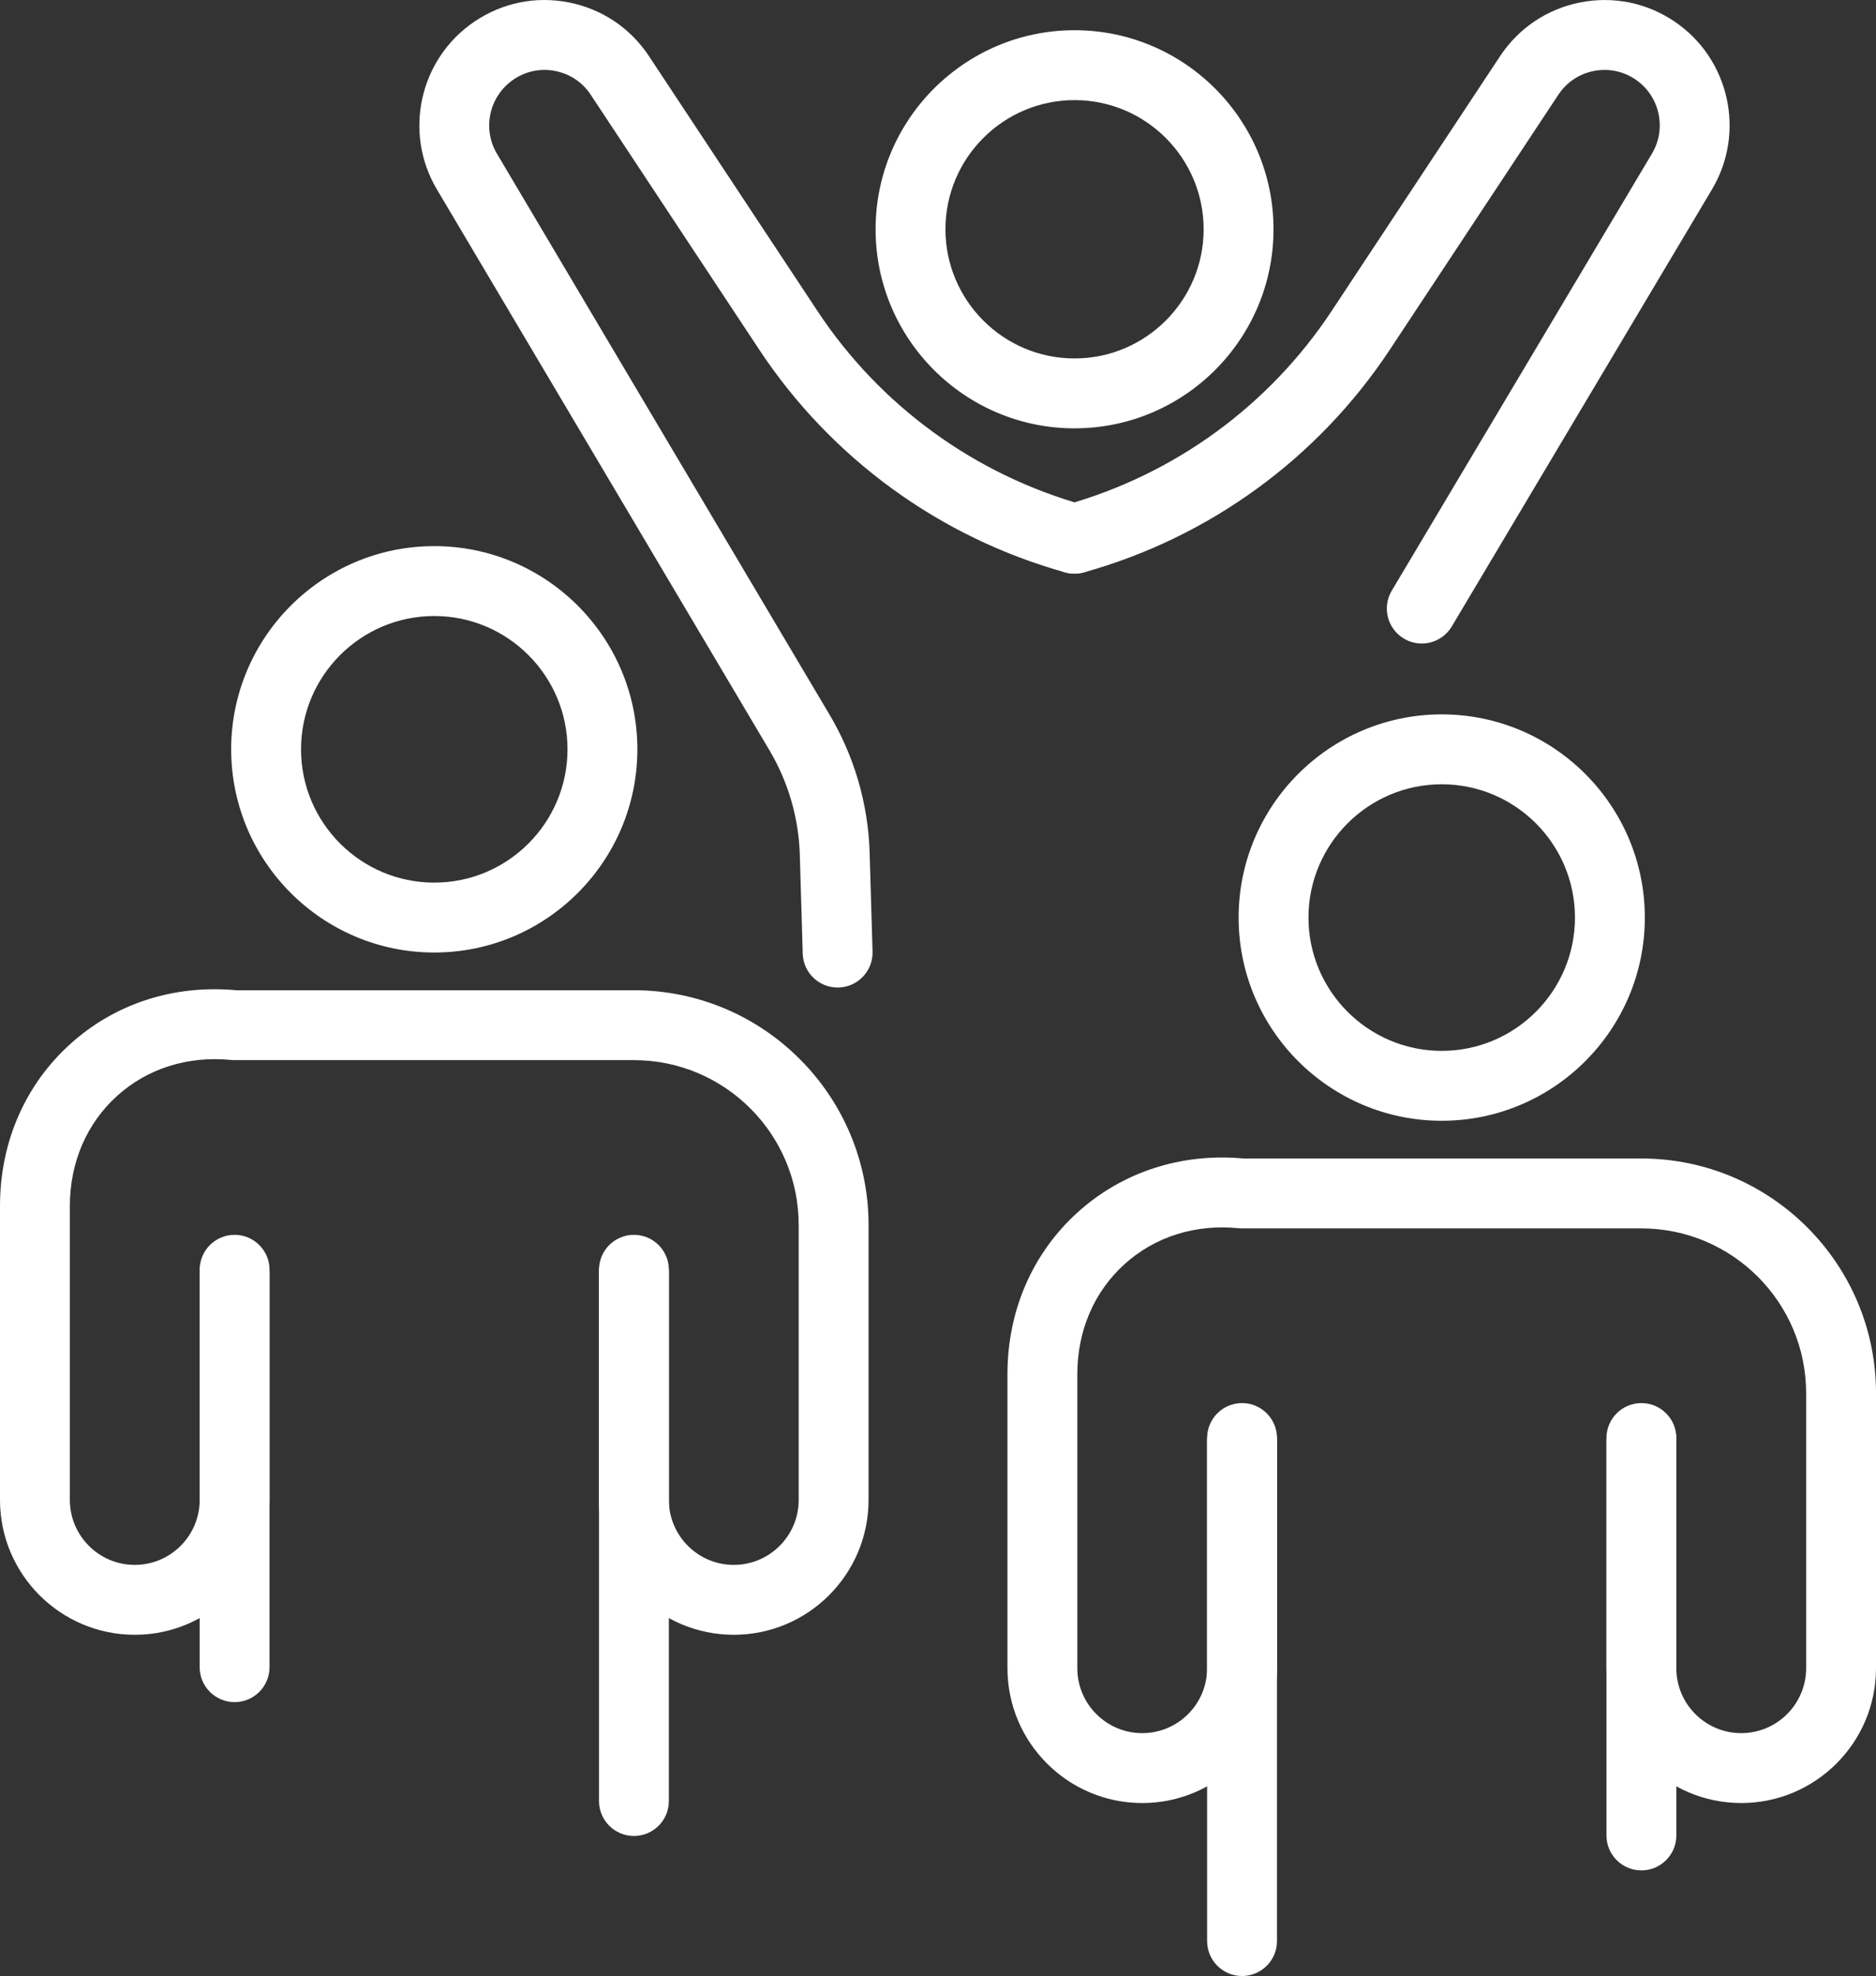 <?xml version="1.0" encoding="UTF-8"?>
<svg id="b" data-name="Layer_2" xmlns="http://www.w3.org/2000/svg" width="443.973" height="467.419" viewBox="0 0 443.973 467.419">
  <rect x="0" y="0" width="443.973" height="467.419" fill="#333333" stroke="none"/>
  <g id="c" data-name="Layer_1">
    <g>
      <g>
        <path d="M55.52,402.633c-4.567,0-8.267-3.702-8.267-8.267v-94.004c0-4.565,3.7-8.267,8.267-8.267s8.267,3.702,8.267,8.267v94.004c0,4.565-3.7,8.267-8.267,8.267Z" fill="#fff"/>
        <path d="M150.027,434.294c-4.567,0-8.267-3.702-8.267-8.267v-125.665c0-4.565,3.7-8.267,8.267-8.267s8.267,3.702,8.267,8.267v125.665c0,4.565-3.7,8.267-8.267,8.267Z" fill="#fff"/>
        <path d="M173.656,386.702c-17.586,0-31.896-14.308-31.896-31.894v-53.788c0-4.565,3.7-8.267,8.267-8.267s8.267,3.702,8.267,8.267v53.788c0,8.47,6.893,15.36,15.362,15.36s15.362-6.89,15.362-15.36v-65.049c0-21.498-17.489-38.987-38.986-38.987H55.52c-.277,0-.549-.014-.821-.041-10.219-1.015-19.81,2.002-27.006,8.516-7.197,6.512-11.159,15.754-11.159,26.021v69.54c0,8.47,6.888,15.36,15.357,15.36s15.362-6.89,15.362-15.36v-53.788c0-4.565,3.7-8.267,8.267-8.267s8.267,3.702,8.267,8.267v53.788c0,17.586-14.31,31.894-31.896,31.894S0,372.394,0,354.808v-69.54c0-14.998,5.896-28.593,16.599-38.281,10.605-9.595,24.523-14.107,39.318-12.749h94.115c30.613,0,55.52,24.907,55.52,55.521v65.049c0,17.586-14.31,31.894-31.896,31.894Z" fill="#fff"/>
        <path d="M102.774,225.314c-26.503,0-48.065-21.562-48.065-48.065s21.562-48.068,48.065-48.068,48.065,21.562,48.065,48.068-21.562,48.065-48.065,48.065ZM102.774,145.716c-17.387,0-31.531,14.146-31.531,31.534s14.144,31.531,31.531,31.531,31.532-14.144,31.532-31.531-14.144-31.534-31.532-31.534Z" fill="#fff"/>
      </g>
      <g>
        <path d="M293.942,467.419c-4.567,0-8.267-3.702-8.267-8.267v-118.991c0-4.565,3.7-8.267,8.267-8.267s8.267,3.702,8.267,8.267v118.991c0,4.565-3.7,8.267-8.267,8.267Z" fill="#fff"/>
        <path d="M388.453,442.434c-4.567,0-8.267-3.702-8.267-8.267v-94.006c0-4.565,3.7-8.267,8.267-8.267s8.267,3.702,8.267,8.267v94.006c0,4.565-3.7,8.267-8.267,8.267Z" fill="#fff"/>
        <path d="M412.077,426.5c-17.586,0-31.891-14.308-31.891-31.893v-53.788c0-4.565,3.7-8.267,8.267-8.267s8.267,3.702,8.267,8.267v53.788c0,8.47,6.888,15.359,15.357,15.359s15.362-6.89,15.362-15.359v-65.049c0-21.498-17.489-38.986-38.986-38.986h-94.511c-.277,0-.549-.014-.821-.041-10.219-1.022-19.805,2.002-27.006,8.516-7.197,6.514-11.159,15.754-11.159,26.021v69.54c0,8.47,6.892,15.359,15.362,15.359s15.357-6.89,15.357-15.359v-53.788c0-4.565,3.7-8.267,8.267-8.267s8.267,3.702,8.267,8.267v53.788c0,17.586-14.305,31.893-31.891,31.893s-31.896-14.308-31.896-31.893v-69.54c0-14.997,5.896-28.592,16.599-38.28,10.606-9.595,24.588-14.105,39.319-12.749h94.114c30.613,0,55.52,24.907,55.52,55.52v65.049c0,17.586-14.31,31.893-31.896,31.893Z" fill="#fff"/>
        <path d="M341.2,265.113c-26.508,0-48.07-21.562-48.07-48.065s21.562-48.065,48.07-48.065,48.065,21.562,48.065,48.065-21.563,48.065-48.065,48.065ZM341.2,185.516c-17.387,0-31.536,14.144-31.536,31.531s14.149,31.532,31.536,31.532,31.532-14.144,31.532-31.532-14.144-31.531-31.532-31.531Z" fill="#fff"/>
      </g>
      <g>
        <path d="M198.231,233.598c-4.452,0-8.129-3.543-8.258-8.022l-.692-23.419c-.258-8.655-2.731-17.166-7.146-24.617L103.378,44.771c-7.972-13.443-4.087-30.846,8.843-39.62,6.634-4.507,14.573-6.129,22.411-4.577,7.829,1.548,14.564,6.064,18.965,12.724l39.876,60.29c14.8,22.381,37.188,38.675,63.045,45.881,4.396,1.224,6.971,5.783,5.743,10.181-1.227,4.394-5.794,6.968-10.181,5.744-29.691-8.272-55.4-26.983-72.4-52.686l-39.877-60.293c-1.942-2.941-4.918-4.938-8.377-5.621-3.488-.687-6.975.035-9.886,2.012-5.748,3.903-7.464,11.593-3.944,17.533l78.757,132.769c5.845,9.852,9.111,21.11,9.453,32.558l.692,23.421c.134,4.565-3.455,8.373-8.017,8.507-.083.002-.166.004-.249.004Z" fill="#fff"/>
        <path d="M336.466,152.223c-1.439,0-2.897-.376-4.221-1.167-3.921-2.337-5.208-7.411-2.874-11.332l61.582-103.387c3.543-5.944,1.832-13.644-3.889-17.53-2.916-1.977-6.413-2.696-9.891-2.012-3.46.683-6.436,2.68-8.378,5.619l-39.877,60.295c-17,25.703-42.709,44.414-72.4,52.686-4.392,1.232-8.954-1.345-10.182-5.744-1.227-4.398,1.347-8.957,5.744-10.181,25.857-7.206,48.245-23.5,63.044-45.881l39.877-60.293c4.401-6.657,11.136-11.173,18.965-12.721,7.829-1.545,15.782.069,22.383,4.553,12.954,8.793,16.825,26.217,8.812,39.669l-61.582,103.387c-1.55,2.597-4.295,4.039-7.114,4.039Z" fill="#fff"/>
        <path d="M254.3,101.322c-25.963,0-47.082-21.123-47.082-47.087S228.337,7.148,254.3,7.148s47.088,21.124,47.088,47.087-21.124,47.087-47.088,47.087ZM254.3,23.682c-16.843,0-30.548,13.706-30.548,30.553s13.706,30.553,30.548,30.553,30.554-13.706,30.554-30.553-13.706-30.553-30.554-30.553Z" fill="#fff"/>
      </g>
    </g>
  </g>
</svg>